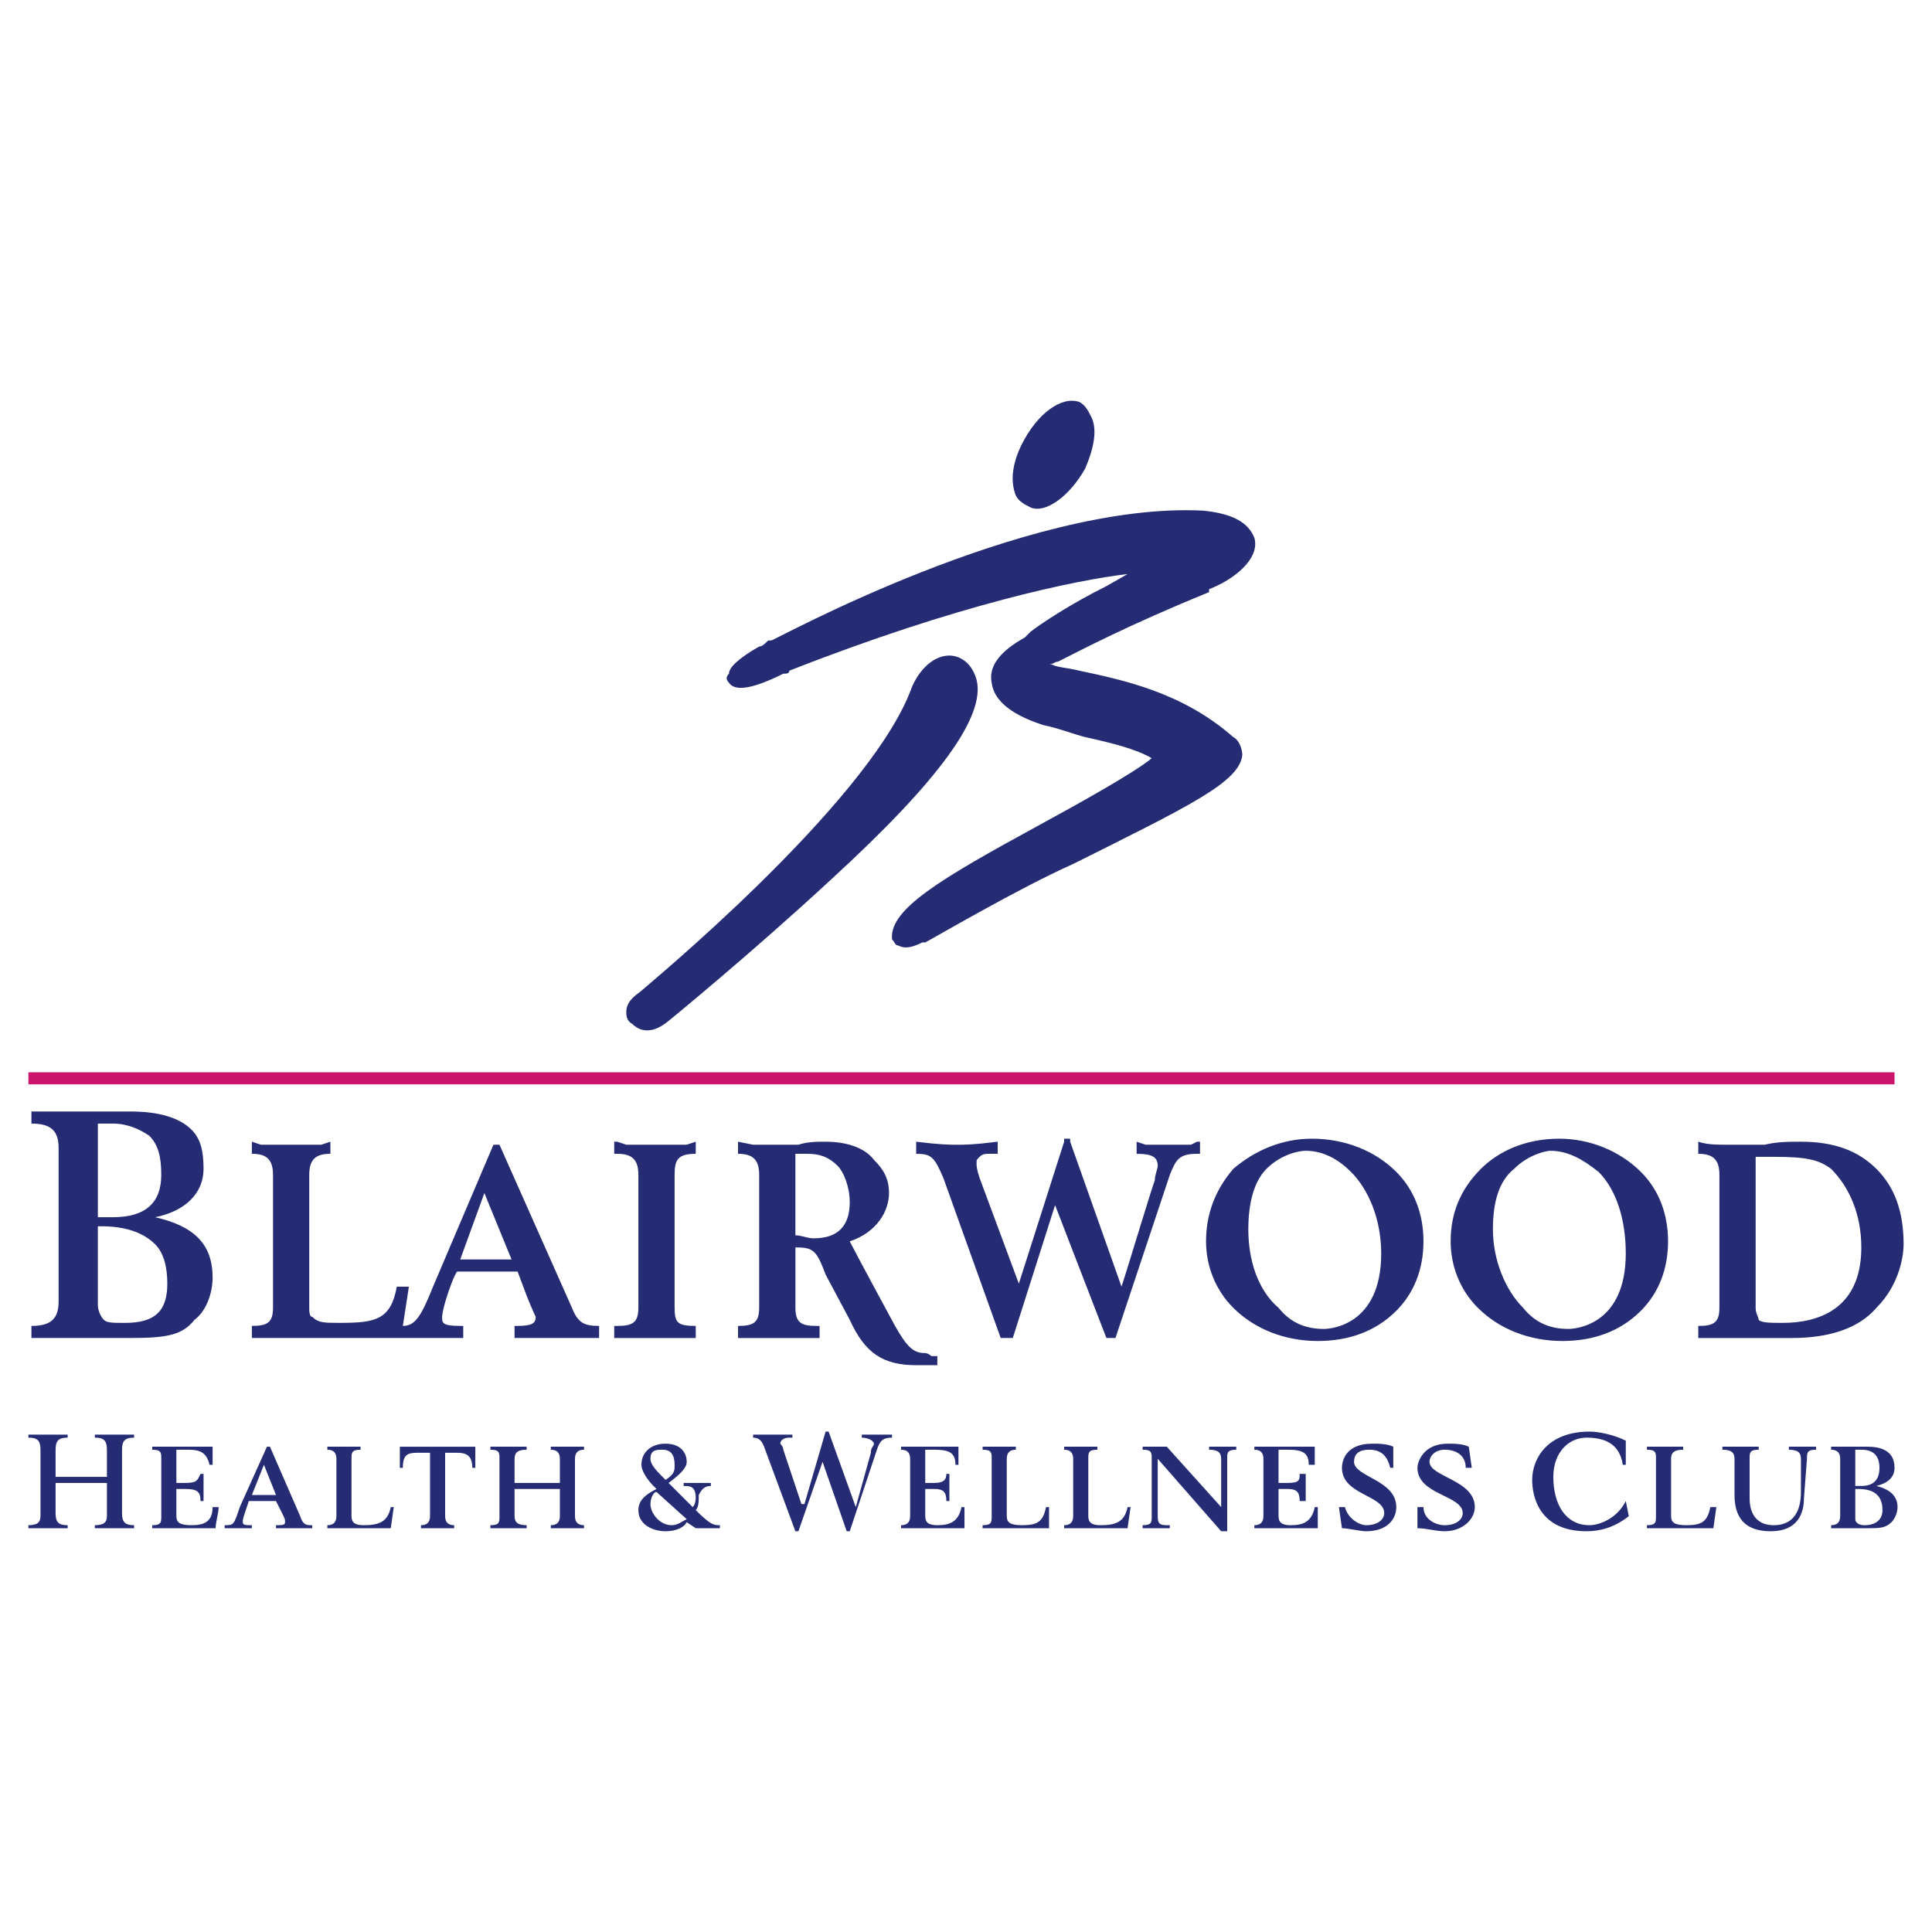 <?xml version="1.0" encoding="UTF-8"?> <svg xmlns="http://www.w3.org/2000/svg" width="2500" height="2500" viewBox="0 0 192.756 192.756"><g fill-rule="evenodd" clip-rule="evenodd"><path fill="#fff" d="M0 0h192.756v192.756H0V0z"></path><path d="M15.488 121.441c3.013-.604 4.82-2.41 4.82-4.82 0-1.809-.301-3.014-1.205-3.918-1.205-1.205-3.314-1.807-6.025-1.807H3.136v1.205c1.808 0 2.711.602 2.711 2.41v15.365c0 1.807-.903 2.41-2.711 2.41v1.205h9.941c3.615 0 5.122-.303 6.327-1.809 1.205-.904 1.808-2.711 1.808-4.217 0-3.313-1.808-5.121-5.724-6.024zm-5.724 0v-9.34h1.506c1.506 0 2.712.602 3.615 1.205.904.904 1.205 2.109 1.205 3.916 0 2.713-1.506 4.219-4.82 4.219H9.764zm0 .903h.301c2.41 0 4.218.604 5.423 1.809.904.904 1.205 2.41 1.205 3.916 0 2.711-1.205 3.916-4.218 3.916-1.205 0-1.808 0-2.109-.301s-.603-.904-.603-1.506v-7.834h.001zM59.774 132.588v-.301c-1.506 0-2.108-.303-2.711-1.809l-7.23-16.268h-.603l-6.025 14.158c-1.205 3.014-1.808 3.918-3.013 3.918l.603-3.918H39.59c-.603 3.314-2.109 3.615-5.724 3.615-1.506 0-2.109 0-2.711-.602-.301 0-.301-.604-.301-.904v-13.256c0-1.506.603-2.107 2.109-2.107v-1.208l-.904.303h-6.026l-.904-.303v1.208c1.506 0 2.109.602 2.109 2.107v13.256c0 1.506-.603 1.809-2.109 1.809v1.206h21.089v-1.206h-.301c-1.808 0-1.808-.303-1.808-.904 0 0 0-.604.602-2.41 0 0 .603-1.809.904-2.109h6.025l.903 2.41c.603 1.506.904 2.109.904 2.109 0 .602-.302.904-1.808.904h-.302v1.206h8.435V132.588h.002zm-11.448-13.557l2.712 6.627h-5.122l2.41-6.627zM69.415 132.588v-.301c-1.808 0-2.108-.303-2.108-1.809v-13.256c0-1.506.301-2.107 2.108-2.107v-1.208l-.903.303h-6.026l-.904-.303h-.301v1.208h.301c1.506 0 2.109.602 2.109 2.107v13.256c0 1.506-.603 1.809-2.109 1.809h-.301v1.206h8.134v-.905zM92.914 135.299c-.301-.301-.603-.301-.603-.301-1.205 0-1.808-.604-3.013-2.711 0 0-3.917-7.23-4.519-8.436 2.711-.904 3.917-3.014 3.917-4.82 0-1.508-.603-2.41-1.506-3.314-.904-1.205-2.711-1.809-4.82-1.809-.904 0-1.808 0-2.711.303H75.14l-1.506-.303v1.208c1.506 0 2.109.602 2.109 2.107v13.256c0 1.506-.603 1.809-2.109 1.809v1.206h8.135v-1.206h-.301c-1.506 0-2.109-.303-2.109-1.809v-6.025c1.807 0 2.109.301 3.013 2.711l2.41 4.52c1.506 3.314 3.314 4.52 6.628 4.52h2.109v-.904c-.003-.002-.304-.002-.605-.002zm-13.558-20.184h1.205c1.205 0 2.109.301 3.013 1.205.603.602 1.205 2.107 1.205 3.615 0 2.408-1.205 3.613-3.616 3.613-.602 0-1.205-.301-1.807-.301v-8.132zM118.822 114.211h-4.519l-.902-.303v1.208c1.506 0 2.107.301 2.107 1.205 0 .301-.301.902-.301 1.506 0-.303-2.711 8.736-3.314 10.543l-5.121-14.461v-.301h-.602v.301l-4.52 14.16-3.916-10.545c-.303-.902-.303-1.203-.303-1.506 0-.301 0-.301.303-.602.301-.301.602-.301.902-.301h.904v-1.208c-2.41.303-3.313.303-3.916.303-.904 0-1.808 0-4.218-.303v1.208c1.506 0 1.808.301 2.711 2.408l5.723 15.969h1.206l4.219-13.256 5.121 13.256h.904l5.422-16.27c.604-1.506.904-2.107 2.713-2.107h.301v-1.208h-.301l-.603.304zM130.873 113.607c-3.012 0-5.725 1.205-7.832 3.014-1.809 2.107-2.713 4.518-2.713 7.23 0 2.41.904 4.82 2.713 6.627 2.107 2.109 5.121 3.314 8.434 3.314 3.014 0 5.725-.904 7.834-3.014 1.807-1.807 2.711-4.217 2.711-6.928 0-2.713-.904-5.123-2.711-6.93-2.11-2.108-5.121-3.313-8.436-3.313zm1.205 18.981c-1.807 0-3.314-.604-4.52-2.109-2.107-1.807-3.012-4.82-3.012-7.832 0-2.711.602-4.82 1.807-6.025 1.508-1.506 3.314-1.809 3.918-1.809 1.807 0 3.312.904 4.518 2.109 1.809 1.807 3.014 4.82 3.014 8.135 0 7.23-5.121 7.531-5.725 7.531zM155.576 113.607c-3.312 0-6.023 1.205-7.832 3.014-2.109 2.107-3.012 4.518-3.012 7.23 0 2.41.902 4.82 2.711 6.627 2.109 2.109 5.121 3.314 8.436 3.314 3.012 0 5.723-.904 7.832-3.014 1.809-1.807 2.711-4.217 2.711-6.928 0-2.713-.902-5.123-2.711-6.93-2.109-2.108-5.121-3.313-8.135-3.313zm.904 18.981c-1.807 0-3.314-.604-4.52-2.109-1.807-1.807-3.012-4.82-3.012-7.832 0-2.711.604-4.82 2.109-6.025 1.506-1.506 3.312-1.809 3.615-1.809 1.807 0 3.312.904 4.82 2.109 1.807 1.807 2.711 4.82 2.711 8.135.002 7.23-5.119 7.531-5.723 7.531zM187.211 116.621c-1.809-1.809-4.219-2.713-7.533-2.713-1.205 0-2.41 0-3.615.303h-3.312c-1.508 0-2.41 0-3.314-.303v1.208c1.506 0 2.109.602 2.109 2.107v13.256c0 1.506-.604 1.809-2.109 1.809v1.206h9.34c3.615 0 6.627-.904 8.436-3.014 2.408-2.41 2.711-5.422 2.711-6.326-.002-3.316-.906-5.726-2.713-7.533zm-12.051-1.205h1.807c3.314 0 4.52.301 5.725 1.205 1.807 1.807 3.012 4.518 3.012 7.832 0 6.326-4.518 7.531-7.832 7.531-1.205 0-2.109 0-2.41-.301 0-.301-.301-.602-.301-1.205v-15.062h-.001zM97.432 67.815c-.602-2.109-2.108-2.411-2.71-2.411-1.808 0-3.314 1.808-3.917 3.616-4.519 11.448-26.511 29.524-26.813 29.825-.301.301-1.506.904-1.506 2.109 0 .301 0 .904.602 1.205.603.602 1.808 1.205 3.615-.301 0 0 8.134-6.628 16.269-14.161 10.845-9.94 15.364-16.267 14.46-19.882z" fill="#252c74"></path><path d="M107.676 66.912c-1.205-.302-2.109-.302-2.711-.603h-.303c.303 0 .604-.301.904-.301 2.41-1.205 6.93-3.615 15.064-6.929v-.301c2.41-.904 5.121-3.013 4.518-5.122-.602-1.506-2.107-2.41-5.121-2.711-17.775-.904-42.78 12.955-43.081 12.955h-.301c-.301.301-.603.603-.904.603-2.109 1.205-3.013 2.108-3.013 2.711-.301.302-.301.603 0 .904.603.904 2.41.603 5.423-.904.301 0 .603 0 .603-.301 16.871-6.628 28.621-9.038 33.742-9.641l-2.109 1.205c-3.615 1.808-6.326 3.615-7.531 4.519l-.604.602c-2.711 1.507-3.615 3.013-3.312 4.52.301 2.41 3.312 3.615 5.121 4.218 1.506.301 3.012.903 4.217 1.205 2.713.603 5.123 1.205 6.629 2.109-1.809 1.506-7.834 4.82-11.146 6.627-9.943 5.423-15.064 8.436-14.763 11.448.302.302.302.603.603.603.603.301 1.205.301 2.41-.301h.302c.603-.302 9.339-5.423 14.761-7.833 11.449-5.725 16.57-8.135 16.871-10.846 0-.603-.301-1.506-.902-1.808-5.125-4.519-11.15-5.725-15.367-6.628zM102.855 50.643c1.506.603 3.916-1.205 5.422-3.916.904-2.109 1.205-3.917.604-5.122-.301-.603-.604-1.205-1.205-1.506-1.809-.603-4.219 1.205-5.725 4.218-.904 1.808-1.205 3.615-.602 5.122.301.602.903.903 1.506 1.204z" fill="#252c74"></path><path fill="#cb146b" d="M189.018 108.186v-1.206H2.834v1.206h186.184z"></path><path d="M2.834 152.17c.904 0 1.205-.301 1.205-.904v-6.627c0-.904-.301-1.205-1.205-1.205v-.301h3.917v.301c-.904 0-1.205.301-1.205 1.205v2.711h5.122v-2.711c0-.904-.301-1.205-1.205-1.205v-.301h3.917v.301c-.904 0-1.205.301-1.205 1.205v6.326c0 .904.301 1.205 1.205 1.205v.301H9.463v-.301c.904 0 1.205-.301 1.205-.904v-3.312H5.546v3.012c0 .904.301 1.205 1.205 1.205v.301H2.834v-.302zM15.187 152.17c.904 0 .904-.301.904-.904v-5.723c0-.604 0-.904-.904-.904v-.301h6.025v1.807h-.301c-.301-1.205-.904-1.506-2.108-1.506h-1.206v3.314h.903c1.205 0 1.205-.303 1.506-.904h.301V149.76h-.301c0-.904-.301-1.205-1.506-1.205h-.904v2.711c0 .604.301.904 1.506.904s2.109-.301 2.109-1.807h.603c0 .602-.302 1.506-.302 2.107h-6.327v-.3h.002zM22.417 152.17c.904 0 .904 0 1.506-1.807l2.711-6.025h.301l3.013 6.928c.301.904.603.904 1.205.904v.301h-3.616v-.301c.603 0 .904 0 .904-.301s0-.301-.301-.904l-.603-1.205h-2.711l-.302.904c-.301.904-.301.904-.301 1.205s.301.301.904.301v.301H22.416v-.301h.001zm5.122-3.012l-1.205-3.014-1.205 3.014h2.41zM32.66 152.17c.603 0 .904-.301.904-.904v-5.723c0-.604-.301-.904-.904-.904v-.301h3.314v.301c-.904 0-.904.301-.904.904v5.723c0 .604.301.904 1.205.904 1.506 0 2.41-.301 2.711-1.807h.301l-.301 2.107h-6.327v-.3h.001zM42 152.17c.603 0 .904-.301.904-.904v-6.326H42c-1.205 0-1.808 0-1.808 1.506h-.301v-2.107h7.532v2.107h-.301c0-1.506-.904-1.506-1.808-1.506h-.904v6.326c0 .604.301.904.904.904v.301H42v-.301zM48.929 152.17c.904 0 .904-.301.904-.904v-5.723c0-.604 0-.904-.904-.904v-.301h3.615v.301c-.903 0-1.205.301-1.205.904v2.41h4.52v-2.41c0-.604-.302-.904-.904-.904v-.301h3.314v.301c-.603 0-.904.301-.904.904v5.723c0 .604.302.904.904.904v.301h-3.314v-.301c.602 0 .904-.301.904-.904v-2.711h-4.52v2.711c0 .604.302.904 1.205.904v.301h-3.615v-.301zM70.921 148.254c-.602 0-.904.301-1.205.904 0 .602 0 1.205-.301 1.506 1.506 1.506 1.808 1.506 2.41 1.506v.301h-2.41l-.903-.602c-.302.602-1.205.904-2.109.904-1.205 0-2.711-.604-2.711-2.109 0-.904.603-1.506 1.808-2.109l-.302-.301c-.603-.604-1.205-1.506-1.205-2.109 0-1.205.904-2.109 2.41-2.109s2.109.904 2.109 1.809c0 .602-.603 1.205-1.808 2.109l2.41 2.41c.301-.303.301-.904.301-.904 0-1.205-.603-1.205-1.205-1.205v-.301H70.921v.3zm-5.422.601c-.302 0-.603.604-.603 1.205 0 .904.904 2.109 2.109 2.109.603 0 .904-.301 1.507-.602l-3.013-2.712zm-.603-3.312c0 .602.603 1.205 1.506 2.107.904-.602.904-.902.904-1.506 0-.904-.302-1.506-1.206-1.506-.601.001-1.204.001-1.204.905zM75.139 143.133h3.917v.301h-.301c-.603 0-.904.301-.904.602 0 0 .301.303.301.604l1.808 5.422h.301l2.109-7.23h.301l2.711 7.533 1.506-5.424c0-.602.301-.602.301-.904 0-.301-.603-.602-1.206-.602v-.301h3.013v.301c-.903 0-1.205.301-1.506 1.205l-2.711 8.135h-.301l-2.41-6.93-2.41 6.93h-.301l-3.013-8.135c-.301-.904-.603-1.205-1.205-1.205v-.302zM89.901 152.17c.603 0 .904-.301.904-.904v-5.723c0-.604-.301-.904-.904-.904v-.301h5.724v1.807h-.301c0-1.205-.603-1.506-2.109-1.506h-.904v3.314h.904c.904 0 1.205-.303 1.205-.904h.301V149.76h-.301c0-.904-.301-1.205-1.205-1.205h-.904v2.711c0 .604.301.904 1.205.904 1.205 0 2.109-.301 2.41-1.807h.301v2.107H89.9v-.3h.001zM98.035 152.17c.904 0 .904-.301.904-.904v-5.723c0-.604 0-.904-.904-.904v-.301h3.315v.301c-.604 0-.904.301-.904.904v5.723c0 .604.301.904 1.506.904 1.506 0 2.109-.301 2.41-1.807h.301v2.107h-6.627v-.3h-.001zM106.17 152.17c.602 0 .902-.301.902-.904v-5.723c0-.604-.301-.904-.902-.904v-.301H109.483v.301c-.902 0-.902.301-.902.904v5.723c0 .604.301.904 1.205.904 1.506 0 2.41-.301 2.711-1.807h.301l-.301 2.107h-6.327v-.3zM114.002 152.17c.904 0 .904-.301.904-.904v-5.723c0-.604 0-.904-.904-.904v-.301h2.41l5.424 6.025v-4.82c0-.604-.303-.904-1.205-.904v-.301H123.342v.301c-.904 0-.904.301-.904.904v7.23h-.602l-6.328-7.23v5.723c0 .904.303.904 1.205.904v.301H114.002v-.301zM125.148 152.17c.604 0 .904-.301.904-.904v-5.723c0-.604-.301-.904-.904-.904v-.301h6.026v1.807h-.602c0-1.205-.604-1.506-2.109-1.506h-.904v3.314h.904c1.205 0 1.205-.303 1.205-.904h.604V149.76h-.604c0-.904-.301-1.205-1.205-1.205h-.904v2.711c0 .604.303.904 1.205.904 1.205 0 2.109-.301 2.41-1.807h.301v2.107h-6.327v-.3zM133.584 150.363h.604c.301 1.205 1.506 1.807 2.107 1.807 1.205 0 1.809-.602 1.809-1.205 0-1.807-4.217-1.807-4.217-4.52 0-.602.301-2.41 3.012-2.41.602 0 1.506 0 2.109.303v2.107h-.301c-.303-1.205-.904-1.807-2.109-1.807s-1.506.602-1.506 1.205c0 1.506 4.217 1.807 4.217 4.52 0 1.205-.904 2.41-3.014 2.41-.602 0-1.807-.303-2.408-.303l-.303-2.107zM141.418 150.363h.602c0 1.205 1.205 1.807 2.109 1.807 1.205 0 1.807-.602 1.807-1.205 0-1.807-4.518-1.807-4.518-4.52 0-.602.602-2.41 3.012-2.41.604 0 1.506 0 2.109.303l.301 2.107h-.602c0-1.205-.904-1.807-2.109-1.807-.904 0-1.506.602-1.506 1.205 0 1.506 4.518 1.807 4.518 4.52 0 1.205-1.205 2.41-3.012 2.41-.904 0-1.809-.303-2.711-.303v-2.107zM162.205 146.145h-.301c-.303-2.109-1.809-2.711-3.615-2.711-1.809 0-3.314 1.506-3.314 3.916 0 2.711 1.205 4.82 3.615 4.82.904 0 2.711-.602 3.615-2.41l.301 1.506c-1.506 1.205-3.012 1.508-4.217 1.508-4.82 0-5.424-3.615-5.424-5.123 0-2.107 1.506-4.82 5.725-4.82.904 0 2.41.303 3.615.904v2.41zM164.314 152.17c.902 0 .902-.301.902-.904v-5.723c0-.604 0-.904-.902-.904v-.301H167.93v.301c-.904 0-1.205.301-1.205.904v5.723c0 .604.301.904 1.506.904 1.506 0 2.109-.301 2.41-1.807h.602l-.301 2.107h-6.627v-.3h-.001zM181.186 144.639c-.904 0-.904.301-.904.904l-.301 3.916c0 1.506-.604 3.314-3.314 3.314-2.109 0-3.615-.904-3.615-3.615v-3.615c0-.604-.301-.904-1.205-.904v-.301H175.463v.301c-.904 0-.904.301-.904.904v3.916c0 1.807.904 2.711 2.41 2.711 1.809 0 2.711-1.205 2.711-3.314V145.543c0-.604-.301-.904-1.205-.904v-.301h2.713v.301h-.002zM182.691 152.17c.602 0 .904-.301.904-.904v-5.723c0-.604-.303-.904-.904-.904v-.301h3.615c1.205 0 2.711.301 2.711 2.107 0 .904-.602 1.508-1.807 1.809 1.205.301 2.107.904 2.107 2.109 0 .602-.301 1.205-.602 1.506-.604.602-1.205.602-2.41.602h-3.615v-.301h.001zm2.411-.602c0 .301.301.602.904.602 1.205 0 1.807-.602 1.807-1.506 0-1.506-.904-2.109-2.41-2.109h-.301v3.013zm0-3.314h.602c1.205 0 1.809-.604 1.809-1.809s-.604-1.807-1.809-1.807h-.602v3.616z" fill="#252c74"></path></g></svg> 